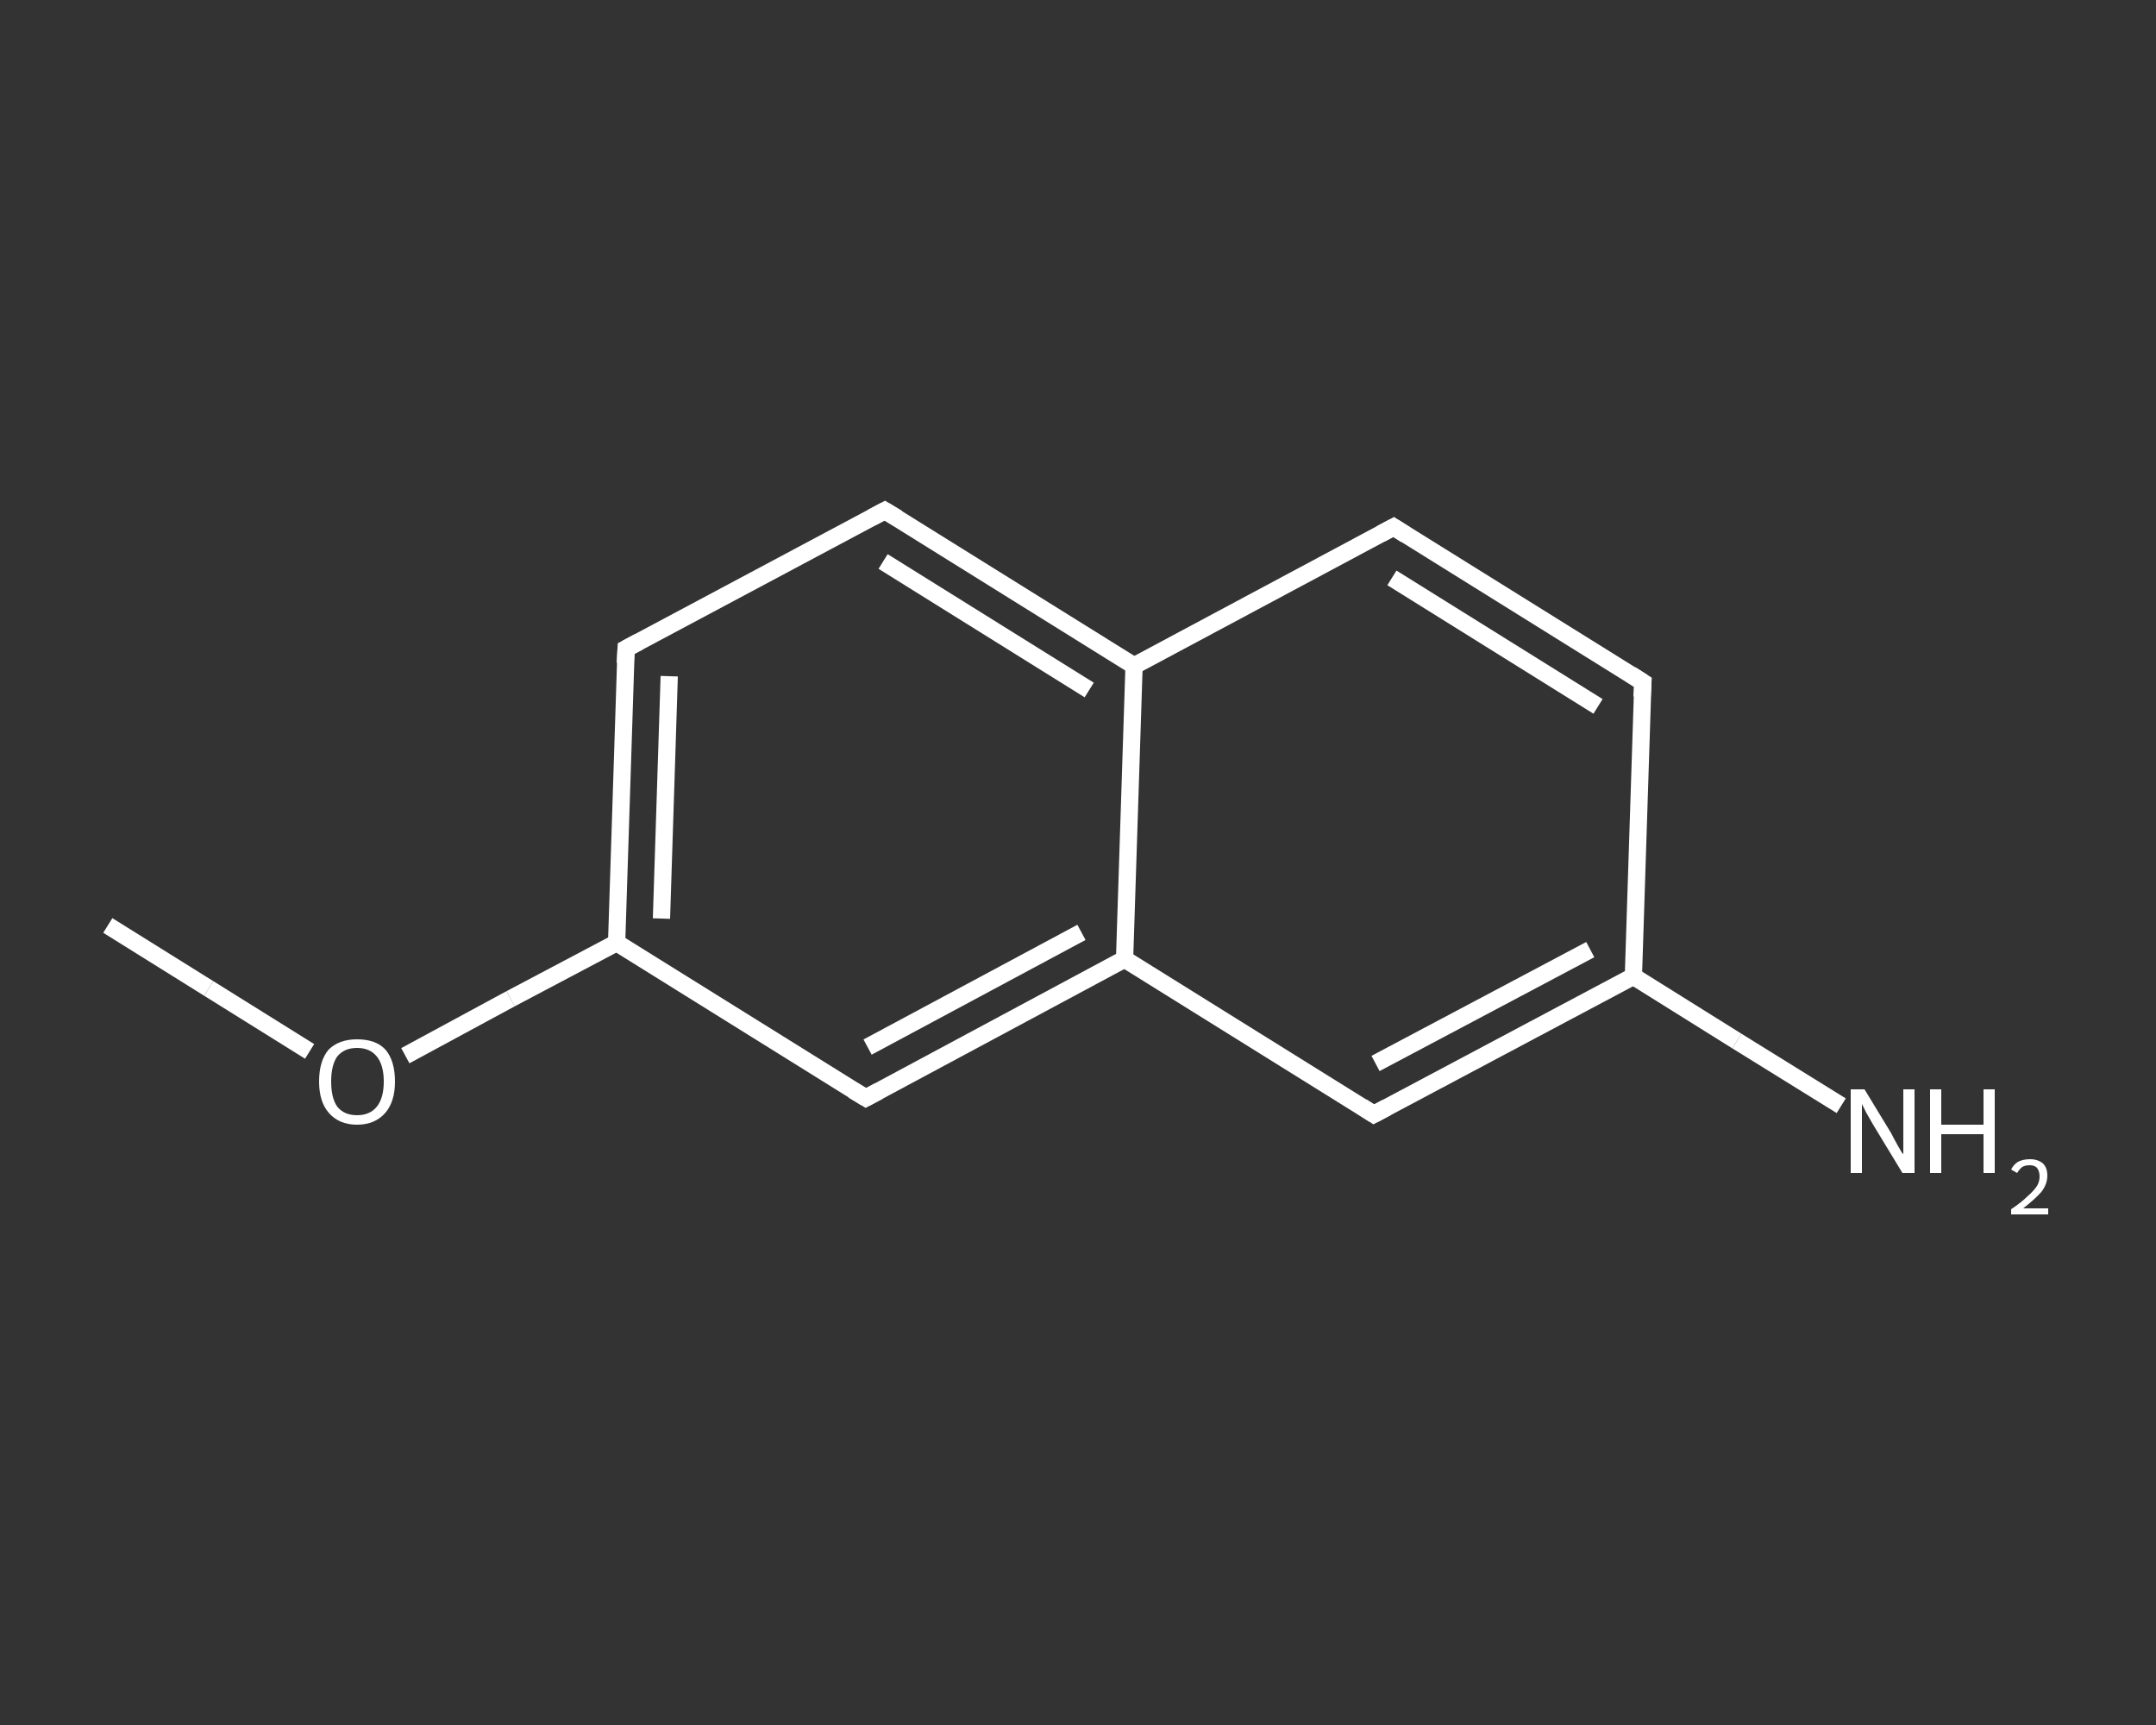 <?xml version='1.0' encoding='iso-8859-1'?>
<svg version='1.1' baseProfile='full'
              xmlns='http://www.w3.org/2000/svg'
                      xmlns:rdkit='http://www.rdkit.org/xml'
                      xmlns:xlink='http://www.w3.org/1999/xlink'
                  xml:space='preserve'
width='250px' height='200px' viewBox='0 0 250 200'>
<rect x="0" y="0" width="250" height="200" fill="#333333" stroke="none"/>
<!-- END OF HEADER -->
<rect style='opacity:1.0;fill:transparent;stroke:none' width='250.0' height='200.0' x='0.0' y='0.0'> </rect>
<path class='bond-0 atom-0 atom-1' d='M 12.5,107.3 L 24.2,114.6' style='fill:none;fill-rule:evenodd;stroke:#FFFFFF;stroke-width:2.0px;stroke-linecap:butt;stroke-linejoin:miter;stroke-opacity:1' />
<path class='bond-0 atom-0 atom-1' d='M 24.2,114.6 L 35.9,121.9' style='fill:none;fill-rule:evenodd;stroke:#FFFFFF;stroke-width:2.0px;stroke-linecap:butt;stroke-linejoin:miter;stroke-opacity:1' />
<path class='bond-1 atom-1 atom-2' d='M 47.0,122.4 L 59.2,115.8' style='fill:none;fill-rule:evenodd;stroke:#FFFFFF;stroke-width:2.0px;stroke-linecap:butt;stroke-linejoin:miter;stroke-opacity:1' />
<path class='bond-1 atom-1 atom-2' d='M 59.2,115.8 L 71.5,109.3' style='fill:none;fill-rule:evenodd;stroke:#FFFFFF;stroke-width:2.0px;stroke-linecap:butt;stroke-linejoin:miter;stroke-opacity:1' />
<path class='bond-2 atom-2 atom-3' d='M 71.5,109.3 L 72.6,75.2' style='fill:none;fill-rule:evenodd;stroke:#FFFFFF;stroke-width:2.0px;stroke-linecap:butt;stroke-linejoin:miter;stroke-opacity:1' />
<path class='bond-2 atom-2 atom-3' d='M 76.7,106.5 L 77.6,78.4' style='fill:none;fill-rule:evenodd;stroke:#FFFFFF;stroke-width:2.0px;stroke-linecap:butt;stroke-linejoin:miter;stroke-opacity:1' />
<path class='bond-3 atom-3 atom-4' d='M 72.6,75.2 L 102.6,59.2' style='fill:none;fill-rule:evenodd;stroke:#FFFFFF;stroke-width:2.0px;stroke-linecap:butt;stroke-linejoin:miter;stroke-opacity:1' />
<path class='bond-4 atom-4 atom-5' d='M 102.6,59.2 L 131.5,77.2' style='fill:none;fill-rule:evenodd;stroke:#FFFFFF;stroke-width:2.0px;stroke-linecap:butt;stroke-linejoin:miter;stroke-opacity:1' />
<path class='bond-4 atom-4 atom-5' d='M 102.4,65.1 L 126.3,80.0' style='fill:none;fill-rule:evenodd;stroke:#FFFFFF;stroke-width:2.0px;stroke-linecap:butt;stroke-linejoin:miter;stroke-opacity:1' />
<path class='bond-5 atom-5 atom-6' d='M 131.5,77.2 L 161.6,61.1' style='fill:none;fill-rule:evenodd;stroke:#FFFFFF;stroke-width:2.0px;stroke-linecap:butt;stroke-linejoin:miter;stroke-opacity:1' />
<path class='bond-6 atom-6 atom-7' d='M 161.6,61.1 L 190.5,79.1' style='fill:none;fill-rule:evenodd;stroke:#FFFFFF;stroke-width:2.0px;stroke-linecap:butt;stroke-linejoin:miter;stroke-opacity:1' />
<path class='bond-6 atom-6 atom-7' d='M 161.4,67.0 L 185.3,81.9' style='fill:none;fill-rule:evenodd;stroke:#FFFFFF;stroke-width:2.0px;stroke-linecap:butt;stroke-linejoin:miter;stroke-opacity:1' />
<path class='bond-7 atom-7 atom-8' d='M 190.5,79.1 L 189.4,113.2' style='fill:none;fill-rule:evenodd;stroke:#FFFFFF;stroke-width:2.0px;stroke-linecap:butt;stroke-linejoin:miter;stroke-opacity:1' />
<path class='bond-8 atom-8 atom-9' d='M 189.4,113.2 L 201.4,120.7' style='fill:none;fill-rule:evenodd;stroke:#FFFFFF;stroke-width:2.0px;stroke-linecap:butt;stroke-linejoin:miter;stroke-opacity:1' />
<path class='bond-8 atom-8 atom-9' d='M 201.4,120.7 L 213.5,128.2' style='fill:none;fill-rule:evenodd;stroke:#FFFFFF;stroke-width:2.0px;stroke-linecap:butt;stroke-linejoin:miter;stroke-opacity:1' />
<path class='bond-9 atom-8 atom-10' d='M 189.4,113.2 L 159.3,129.2' style='fill:none;fill-rule:evenodd;stroke:#FFFFFF;stroke-width:2.0px;stroke-linecap:butt;stroke-linejoin:miter;stroke-opacity:1' />
<path class='bond-9 atom-8 atom-10' d='M 184.4,110.1 L 159.5,123.3' style='fill:none;fill-rule:evenodd;stroke:#FFFFFF;stroke-width:2.0px;stroke-linecap:butt;stroke-linejoin:miter;stroke-opacity:1' />
<path class='bond-10 atom-10 atom-11' d='M 159.3,129.2 L 130.4,111.2' style='fill:none;fill-rule:evenodd;stroke:#FFFFFF;stroke-width:2.0px;stroke-linecap:butt;stroke-linejoin:miter;stroke-opacity:1' />
<path class='bond-11 atom-11 atom-12' d='M 130.4,111.2 L 100.4,127.3' style='fill:none;fill-rule:evenodd;stroke:#FFFFFF;stroke-width:2.0px;stroke-linecap:butt;stroke-linejoin:miter;stroke-opacity:1' />
<path class='bond-11 atom-11 atom-12' d='M 125.4,108.1 L 100.6,121.4' style='fill:none;fill-rule:evenodd;stroke:#FFFFFF;stroke-width:2.0px;stroke-linecap:butt;stroke-linejoin:miter;stroke-opacity:1' />
<path class='bond-12 atom-12 atom-2' d='M 100.4,127.3 L 71.5,109.3' style='fill:none;fill-rule:evenodd;stroke:#FFFFFF;stroke-width:2.0px;stroke-linecap:butt;stroke-linejoin:miter;stroke-opacity:1' />
<path class='bond-13 atom-11 atom-5' d='M 130.4,111.2 L 131.5,77.2' style='fill:none;fill-rule:evenodd;stroke:#FFFFFF;stroke-width:2.0px;stroke-linecap:butt;stroke-linejoin:miter;stroke-opacity:1' />
<path d='M 72.5,76.9 L 72.6,75.2 L 74.1,74.4' style='fill:none;stroke:#FFFFFF;stroke-width:2.0px;stroke-linecap:butt;stroke-linejoin:miter;stroke-opacity:1;' />
<path d='M 101.1,60.0 L 102.6,59.2 L 104.1,60.1' style='fill:none;stroke:#FFFFFF;stroke-width:2.0px;stroke-linecap:butt;stroke-linejoin:miter;stroke-opacity:1;' />
<path d='M 160.1,61.9 L 161.6,61.1 L 163.0,62.0' style='fill:none;stroke:#FFFFFF;stroke-width:2.0px;stroke-linecap:butt;stroke-linejoin:miter;stroke-opacity:1;' />
<path d='M 189.1,78.2 L 190.5,79.1 L 190.4,80.8' style='fill:none;stroke:#FFFFFF;stroke-width:2.0px;stroke-linecap:butt;stroke-linejoin:miter;stroke-opacity:1;' />
<path d='M 160.8,128.4 L 159.3,129.2 L 157.9,128.3' style='fill:none;stroke:#FFFFFF;stroke-width:2.0px;stroke-linecap:butt;stroke-linejoin:miter;stroke-opacity:1;' />
<path d='M 101.9,126.5 L 100.4,127.3 L 98.9,126.4' style='fill:none;stroke:#FFFFFF;stroke-width:2.0px;stroke-linecap:butt;stroke-linejoin:miter;stroke-opacity:1;' />
<path class='atom-1' d='M 37.0 125.4
Q 37.0 123.0, 38.1 121.7
Q 39.3 120.5, 41.4 120.5
Q 43.6 120.5, 44.7 121.7
Q 45.8 123.0, 45.8 125.4
Q 45.8 127.7, 44.7 129.0
Q 43.5 130.4, 41.4 130.4
Q 39.3 130.4, 38.1 129.0
Q 37.0 127.7, 37.0 125.4
M 41.4 129.3
Q 42.9 129.3, 43.7 128.3
Q 44.5 127.3, 44.5 125.4
Q 44.5 123.5, 43.7 122.5
Q 42.9 121.5, 41.4 121.5
Q 39.9 121.5, 39.1 122.5
Q 38.4 123.5, 38.4 125.4
Q 38.4 127.3, 39.1 128.3
Q 39.9 129.3, 41.4 129.3
' fill='#FFFFFF'/>
<path class='atom-9' d='M 216.2 126.3
L 219.3 131.4
Q 219.6 132.0, 220.1 132.9
Q 220.6 133.8, 220.7 133.8
L 220.7 126.3
L 222.0 126.3
L 222.0 136.0
L 220.6 136.0
L 217.2 130.4
Q 216.8 129.7, 216.4 129.0
Q 216.0 128.2, 215.9 128.0
L 215.9 136.0
L 214.6 136.0
L 214.6 126.3
L 216.2 126.3
' fill='#FFFFFF'/>
<path class='atom-9' d='M 223.8 126.3
L 225.1 126.3
L 225.1 130.4
L 230.0 130.4
L 230.0 126.3
L 231.3 126.3
L 231.3 136.0
L 230.0 136.0
L 230.0 131.5
L 225.1 131.5
L 225.1 136.0
L 223.8 136.0
L 223.8 126.3
' fill='#FFFFFF'/>
<path class='atom-9' d='M 233.2 135.6
Q 233.5 135.0, 234.0 134.7
Q 234.6 134.4, 235.4 134.4
Q 236.3 134.4, 236.9 134.9
Q 237.4 135.4, 237.4 136.3
Q 237.4 137.3, 236.7 138.2
Q 236.0 139.0, 234.6 140.1
L 237.5 140.1
L 237.5 140.8
L 233.2 140.8
L 233.2 140.2
Q 234.4 139.4, 235.1 138.7
Q 235.8 138.1, 236.2 137.5
Q 236.5 137.0, 236.5 136.4
Q 236.5 135.8, 236.2 135.4
Q 235.9 135.1, 235.4 135.1
Q 234.8 135.1, 234.5 135.3
Q 234.2 135.5, 233.9 136.0
L 233.2 135.6
' fill='#FFFFFF'/>
</svg>
